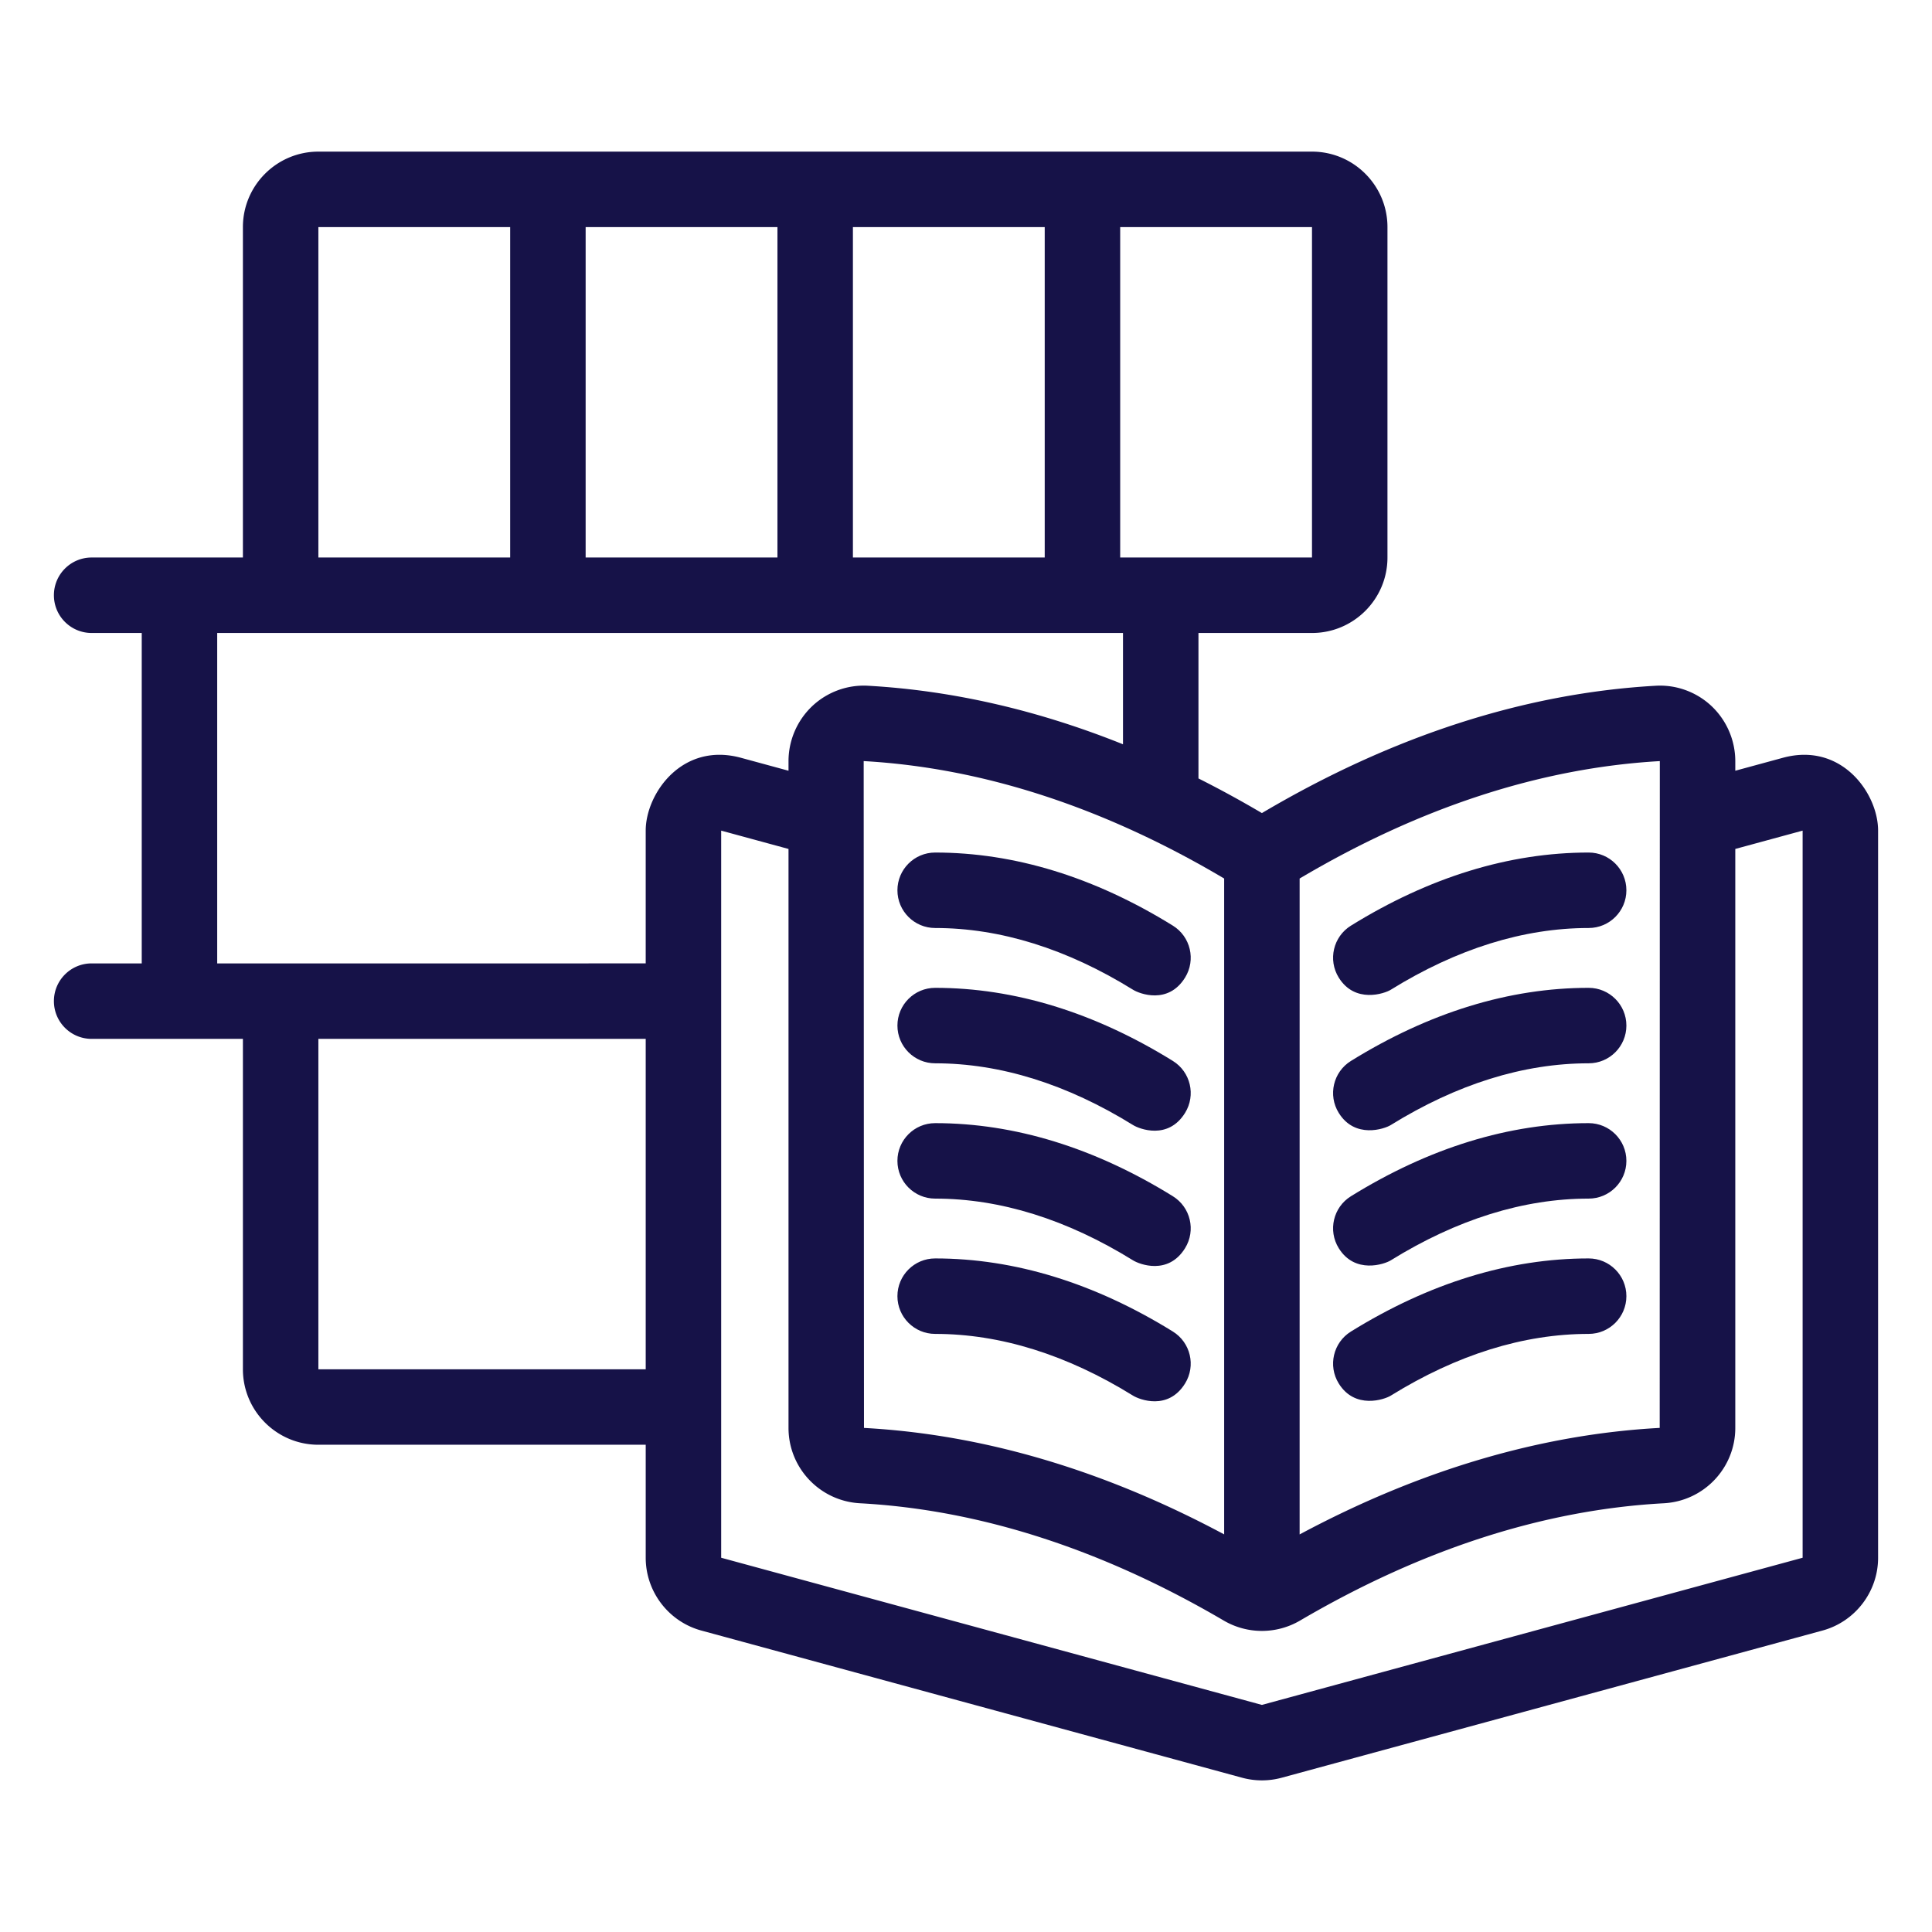 <?xml version="1.0" encoding="UTF-8"?> <svg xmlns="http://www.w3.org/2000/svg" xmlns:xlink="http://www.w3.org/1999/xlink" version="1.1" width="512" height="512" x="0" y="0" viewBox="0 0 512 512" style="enable-background:new 0 0 512 512" xml:space="preserve" class=""><g><path d="m472.462 200.826-12.592 3.427v-2.55a20.122 20.122 0 0 0-6.274-14.563c-3.961-3.745-9.342-5.721-14.771-5.412-34.747 1.954-69.843 13.301-104.408 33.747a284.39 284.39 0 0 0-16.812-9.18v-38.547h30.087c11.028 0 20-8.972 20-20V60.182c0-11.028-8.972-20-20-20H84.373c-11.028 0-20 8.972-20 20v87.565H24.286c-5.523 0-10 4.477-10 10s4.477 10 10 10h13.275v87.564H24.286c-5.523 0-10 4.478-10 10s4.477 10 10 10h40.087v87.562c0 11.028 8.972 20 20 20h86.748v29.944c0 8.999 6.064 16.935 14.748 19.298l143.293 38.999c3.436.937 7.073.938 10.508.001l143.298-39c8.683-2.363 14.747-10.299 14.747-19.298V220.124c-.001-9.875-9.684-23.542-25.253-19.298zM191.12 220.124l17.844 4.857v153.435c0 10.619 8.323 19.389 18.948 19.965 31.718 1.718 64.152 12.178 96.401 31.089a20.007 20.007 0 0 0 20.207 0c32.25-18.911 64.684-29.371 96.401-31.089 10.625-.576 18.948-9.346 18.948-19.965V224.98l17.844-4.856.001 192.694-143.298 39-143.296-39zM84.373 275.312h86.748v87.562H84.373zm0-215.13h50.83v87.565h-50.83zm263.319 87.565h-50.83V60.182h50.83zm-70.83 0h-50.83V60.182h50.83zm-70.83 0h-50.83V60.182h50.83zm91.573 20v29.495c-22.519-9.037-45.13-14.251-67.596-15.514-5.429-.308-10.811 1.668-14.771 5.412a20.122 20.122 0 0 0-6.274 14.563v2.549l-12.591-3.427c-15.684-4.268-25.253 9.575-25.253 19.298v35.188H57.561v-87.564zm142.265 33.956-.03 176.706c-31.616 1.712-63.672 11.218-95.423 28.23V232.817c31.843-18.867 63.956-29.345 95.531-31.12a1.773 1.773 0 0 0-.078.006zm-115.453 63.606v141.319c-31.763-17.005-63.816-26.507-95.453-28.213l-.078-176.719c31.576 1.775 63.689 12.254 95.531 31.12z" fill="#161248" opacity="1" data-original="#000000" class=""></path><path d="M310.818 317.013c-20.757-12.854-41.95-19.37-62.991-19.37-5.523 0-10 4.478-10 10s4.477 10 10 10c17.264 0 34.915 5.509 52.461 16.374 1.66 1.028 9.278 4.011 13.767-3.237 2.908-4.696 1.459-10.86-3.237-13.767zM310.818 352.868c-20.758-12.854-41.951-19.371-62.991-19.371-5.523 0-10 4.478-10 10s4.477 10 10 10c17.263 0 34.914 5.51 52.461 16.375 1.66 1.028 9.278 4.011 13.767-3.237 2.908-4.696 1.459-10.86-3.237-13.767zM247.828 281.787c17.263 0 34.914 5.51 52.461 16.375 1.66 1.028 9.278 4.011 13.767-3.237 2.907-4.695 1.458-10.859-3.237-13.767-20.758-12.854-41.951-19.371-62.991-19.371-5.523 0-10 4.478-10 10s4.477 10 10 10zM314.056 259.07c2.907-4.696 1.458-10.859-3.237-13.767-20.757-12.854-41.95-19.371-62.991-19.371-5.523 0-10 4.477-10 10s4.477 10 10 10c17.264 0 34.915 5.509 52.461 16.375 1.66 1.028 9.278 4.013 13.767-3.237zM421.007 297.643c-21.041 0-42.234 6.517-62.991 19.37-4.695 2.907-6.145 9.071-3.237 13.767 4.295 6.936 12.126 4.253 13.767 3.237 17.547-10.865 35.197-16.374 52.462-16.374 5.522 0 10-4.478 10-10s-4.479-10-10.001-10zM421.007 333.497c-21.04 0-42.233 6.518-62.991 19.371-4.695 2.907-6.145 9.071-3.237 13.767 4.295 6.936 12.126 4.253 13.767 3.237 17.548-10.865 35.198-16.375 52.462-16.375 5.522 0 10-4.478 10-10s-4.479-10-10.001-10zM421.007 261.787c-21.04 0-42.233 6.518-62.991 19.371-4.695 2.907-6.145 9.071-3.237 13.767 4.295 6.936 12.126 4.253 13.767 3.237 17.548-10.865 35.198-16.375 52.462-16.375 5.522 0 10-4.478 10-10s-4.479-10-10.001-10zM358.016 245.303c-4.695 2.908-6.145 9.071-3.237 13.767 4.294 6.936 12.126 4.252 13.767 3.236 17.547-10.865 35.197-16.375 52.462-16.375 5.522 0 10-4.477 10-10s-4.478-10-10-10c-21.042.001-42.236 6.519-62.992 19.372z" fill="#161248" opacity="1" data-original="#000000" class=""></path></g></svg> 